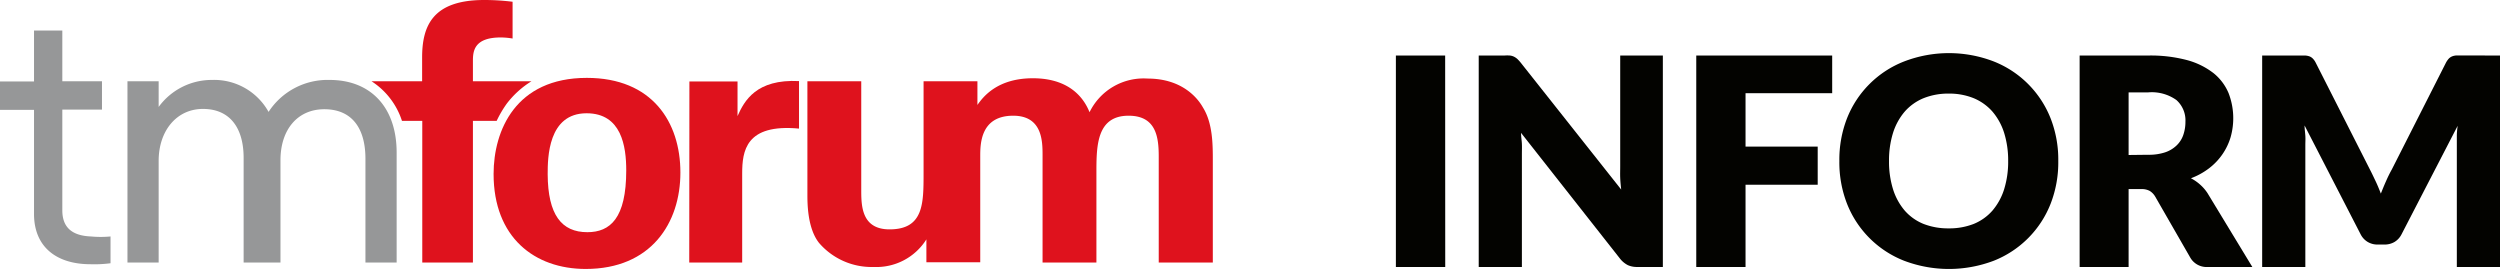 <svg xmlns="http://www.w3.org/2000/svg" viewBox="0 0 327.75 35.26">
  <defs>
    <style>
      .cls-1 {
        fill: #030300;
      }

      .cls-2 {
        fill: #df121d;
      }

      .cls-3 {
        fill: #969798;
      }
    </style>
  </defs>
  <title>TMF-Inform</title>
  <g id="Layer_2" data-name="Layer 2">
    <g id="Design">
      <g>
        <path class="cls-1" d="M189.47,35H183V7.28h6.46Z"/>
        <path class="cls-1" d="M218,7.28V35h-3.34a2.9,2.9,0,0,1-1.25-.24,3.15,3.15,0,0,1-1-.82l-13-16.52c0,.5.09,1,.11,1.44s0,.9,0,1.3V35h-5.66V7.28h3.38a4.78,4.78,0,0,1,.71,0,1.59,1.59,0,0,1,.51.14,2,2,0,0,1,.44.29,5,5,0,0,1,.47.51l13.17,16.63c-.06-.53-.11-1.05-.13-1.55s0-1,0-1.41V7.28Z"/>
        <path class="cls-1" d="M228.84,12.22v7h9.46v5h-9.46V35h-6.46V7.28H240.2v4.94Z"/>
        <path class="cls-1" d="M269.84,21.11a14.94,14.94,0,0,1-1,5.59,13.22,13.22,0,0,1-7.45,7.48,16.57,16.57,0,0,1-11.77,0,13.23,13.23,0,0,1-7.48-7.48,14.94,14.94,0,0,1-1-5.59,14.94,14.94,0,0,1,1-5.59,13.2,13.2,0,0,1,7.48-7.46,16.36,16.36,0,0,1,11.77,0,13.24,13.24,0,0,1,7.45,7.47A14.83,14.83,0,0,1,269.84,21.11Zm-6.57,0a12.15,12.15,0,0,0-.53-3.7,8,8,0,0,0-1.53-2.78,6.71,6.71,0,0,0-2.44-1.75,8.54,8.54,0,0,0-3.29-.61,8.66,8.66,0,0,0-3.32.61,6.67,6.67,0,0,0-2.45,1.75,8,8,0,0,0-1.53,2.78,12.15,12.15,0,0,0-.53,3.7,12.13,12.13,0,0,0,.53,3.71,8,8,0,0,0,1.53,2.79,6.53,6.53,0,0,0,2.45,1.74,8.85,8.85,0,0,0,3.32.59,8.73,8.73,0,0,0,3.29-.59,6.57,6.57,0,0,0,2.44-1.74,8,8,0,0,0,1.53-2.79A12.13,12.13,0,0,0,263.27,21.11Z"/>
        <path class="cls-1" d="M295.28,35h-5.81a2.47,2.47,0,0,1-2.32-1.22l-4.6-8a2.17,2.17,0,0,0-.72-.75,2.2,2.2,0,0,0-1.14-.24h-1.63V35h-6.42V7.28h9a18.56,18.56,0,0,1,5.12.61,9.83,9.83,0,0,1,3.46,1.72,6.65,6.65,0,0,1,1.95,2.61,9.1,9.1,0,0,1,.25,5.81,7.94,7.94,0,0,1-1.07,2.21,8.09,8.09,0,0,1-1.74,1.82,9.23,9.23,0,0,1-2.38,1.31,5.76,5.76,0,0,1,1.18.81,5.55,5.55,0,0,1,1,1.15ZM281.64,20.29a6.7,6.7,0,0,0,2.24-.33,4,4,0,0,0,1.5-.92,3.43,3.43,0,0,0,.86-1.38,5.22,5.22,0,0,0,.27-1.7,3.56,3.56,0,0,0-1.19-2.85,5.56,5.56,0,0,0-3.68-1h-2.58v8.21Z"/>
        <path class="cls-1" d="M327.75,7.28V35h-5.66V19q0-.55,0-1.2c0-.43.05-.87.11-1.31l-7.36,14.23a2.44,2.44,0,0,1-.92,1,2.55,2.55,0,0,1-1.32.34h-.87a2.5,2.5,0,0,1-1.32-.34,2.46,2.46,0,0,1-.93-1l-7.35-14.27c0,.46.07.9.1,1.34s0,.84,0,1.21V35h-5.66V7.28h4.9c.28,0,.53,0,.74,0a2,2,0,0,1,.56.11,1.25,1.25,0,0,1,.44.29,2.11,2.11,0,0,1,.39.56l7.13,14.05c.25.48.49,1,.73,1.5s.46,1.05.67,1.59c.22-.55.44-1.1.68-1.63a16.52,16.52,0,0,1,.75-1.52l7.1-14a2.71,2.71,0,0,1,.39-.56,1.38,1.38,0,0,1,.45-.29,1.86,1.86,0,0,1,.56-.11c.21,0,.45,0,.73,0Z"/>
      </g>
      <g>
        <g>
          <path class="cls-2" d="M76.93,10.21C85.5,10.21,89.2,16,89.2,22.62S85.36,35.26,76.79,35.26c-6.74,0-12.08-4.16-12.08-12.45C64.71,17.09,67.61,10.21,76.93,10.21ZM77,30.44c3,0,5.1-1.83,5.1-8.1,0-3.14-.61-7.49-5.2-7.49-5.06,0-5.1,5.85-5.1,8C71.83,28.15,73.61,30.44,77,30.44Z"/>
          <path class="cls-2" d="M90.38,10.68h6.31v4.54c.89-2,2.44-4.87,8.06-4.59v6.23c-7-.66-7.45,2.95-7.45,5.9V34.42H90.36Z"/>
          <path class="cls-2" d="M157.71,14.1c-.52-.94-2.48-3.8-7.26-3.8a7.88,7.88,0,0,0-7.61,4.41c-.47-1.13-2-4.45-7.44-4.45-4.65,0-6.52,2.44-7.26,3.5V10.65h-7.06V22.71c0,4,0,7.36-4.46,7.36-3.7,0-3.71-3.14-3.71-5.2V10.65h-7.06V25.48c0,1.17,0,4.45,1.53,6.37A9.09,9.09,0,0,0,114.53,35a7.74,7.74,0,0,0,6.92-3.62v3h7.06V20.51c0-1.59,0-5.34,4.32-5.34,3.84,0,3.85,3.38,3.85,5.2V34.42h7.06V22.57c0-3.51.06-7.4,4.22-7.4,3.61,0,3.95,2.81,3.95,5.34V34.42H159V21.07C159,19,159,16.16,157.71,14.1Z"/>
          <path class="cls-2" d="M69.68,10.65H62V8c0-1.22.09-3.09,3.65-3.09a9.71,9.71,0,0,1,1.55.14V.23A30,30,0,0,0,63.48,0c-6.74,0-8.14,3.37-8.14,7.54v3.11H48.7a9.75,9.75,0,0,1,4,5.2h2.66V34.42H62V15.85h3.11a14.6,14.6,0,0,1,1.31-2.24A12,12,0,0,1,69.68,10.65Z"/>
        </g>
        <g>
          <path class="cls-3" d="M8.17,4H4.46v6.68H0v3.72H4.46V28.05c0,4.37,3,6.59,7.39,6.59a16,16,0,0,0,2.64-.13V31a13.65,13.65,0,0,1-2.56,0c-2.37-.09-3.76-1.09-3.76-3.42V14.37h5.2V10.65H8.17Z"/>
          <path class="cls-3" d="M43.21,10.48a9.23,9.23,0,0,0-8,4.19,8.16,8.16,0,0,0-7.41-4.19,8.61,8.61,0,0,0-7,3.54V10.65H16.71V34.42H20.8V21.09c0-3.94,2.35-6.81,5.81-6.81s5.33,2.4,5.33,6.42V34.42h4.83V21c0-4,2.23-6.68,5.75-6.68s5.39,2.37,5.39,6.5V34.42H52V20C52,14.12,48.65,10.48,43.21,10.48Z"/>
        </g>
      </g>
    </g>
  </g>
</svg>
